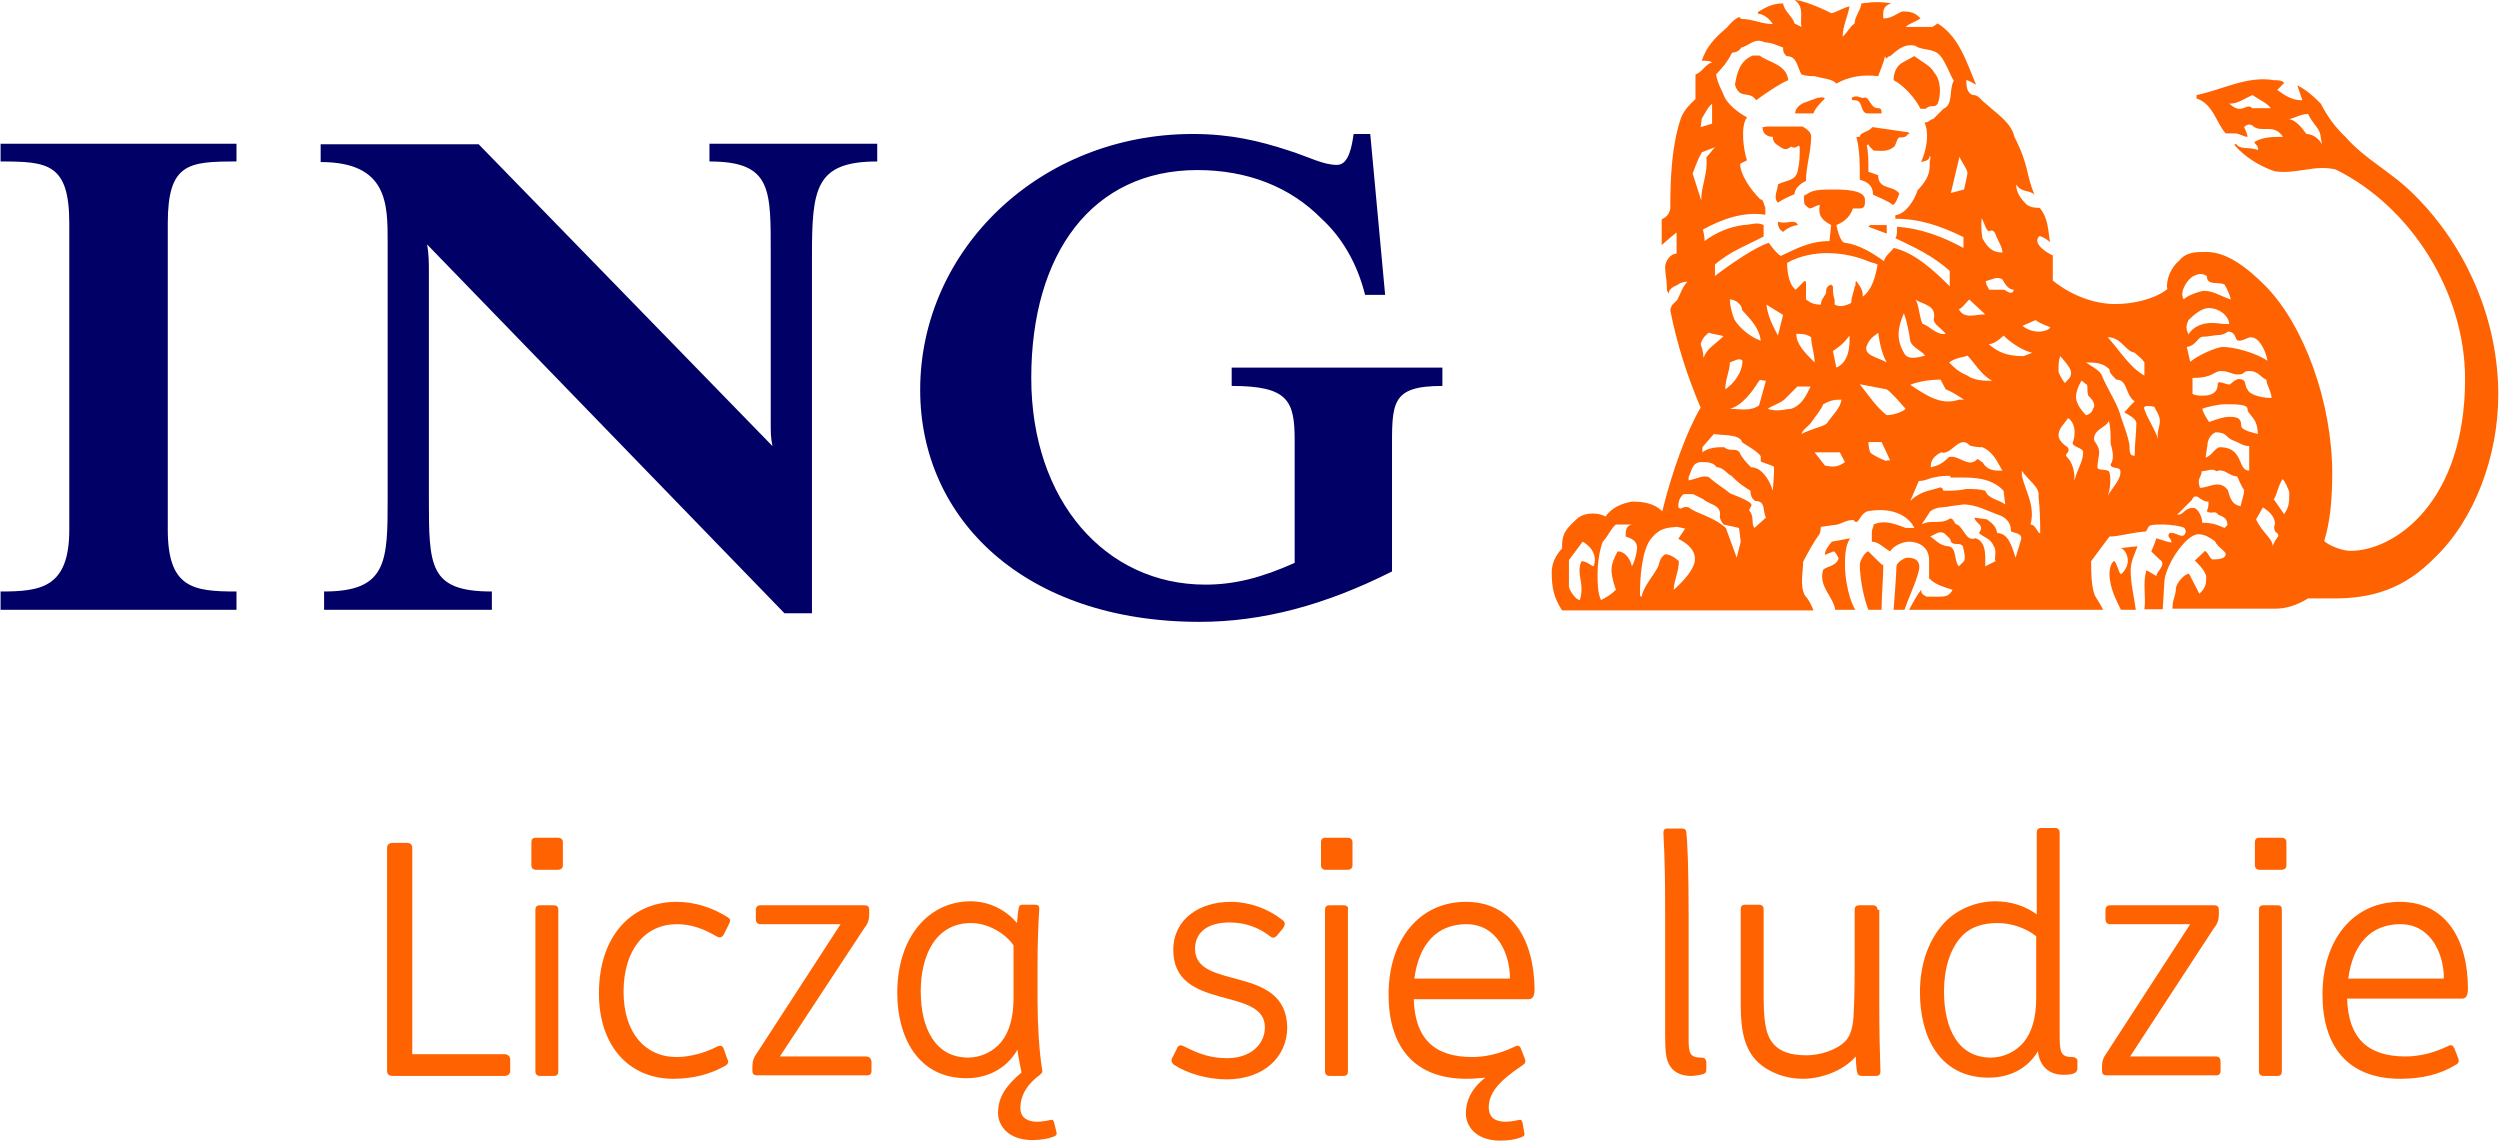 <?xml version="1.0" encoding="utf-8"?>
<!-- Generator: Adobe Illustrator 19.2.1, SVG Export Plug-In . SVG Version: 6.00 Build 0)  -->
<svg version="1.1" id="Warstwa_1" xmlns="http://www.w3.org/2000/svg" xmlns:xlink="http://www.w3.org/1999/xlink" x="0px" y="0px"
	 viewBox="0 0 436.6 199.5" style="enable-background:new 0 0 436.6 199.5;" xml:space="preserve">
<style type="text/css">
	.st0{fill:#000066;}
	.st1{fill:#FF6200;}
</style>
<g>
	<path class="st0" d="M243.1,79v20.8c-11.7,5.9-22.7,8.8-33.6,8.8c-30.5,0-48.8-17.9-48.8-40.5c0-24.5,20.9-44.7,47.6-44.7
		c6.6,0,11.6,1.2,16.8,2.9c3.7,1.2,6,2.5,8.4,2.5c2.1,0,2.6-3.4,2.9-5.4h2.9l2.6,28.1h-3.5c-1.4-5.6-4.1-10.1-7.6-13.3
		c-5.5-5.6-13-8.5-21.7-8.5c-18.3,0-29,14.5-29,36.3c0,21.5,13,36.1,30.4,36.1c5.1,0,9.8-1.2,15.6-3.8V76.9c0-6.9-1.1-9.5-11-9.5
		v-3.2h36.8v3.2C242.8,67.4,243.1,70.4,243.1,79 M141.8,44.7v62.4H137L74.6,42.7c0.3,1.8,0.3,3.2,0.3,5v39.2c0,12,0,16.4,11,16.4
		v3.2H56.6v-3.2c11.1,0,11.1-5.3,11.1-16.4V42.2c0-6.6,0-13.9-11.7-13.9v-3.1h27.6l51.3,52.7c-0.3-1.5-0.3-2.3-0.3-4.4V44.7
		c0-11.6,0.3-16.5-10.7-16.5v-3.1h29.3v3.1C142.4,28.2,141.8,32.9,141.8,44.7 M0.1,106.5v-3.2c7,0,12-0.6,12-10.8V39
		c0-10.5-3.8-10.8-12-10.8v-3.1h41.2v3.1c-8.4,0-12,0.3-12,10.8v53.5c0,10.2,4.4,10.8,12,10.8v3.2H0.1z"/>
	<g>
		<path class="st1" d="M369.3,98c-0.6,0-0.9,1.5-0.9,2.1c0,2.6,1.2,4.7,2,6.4h2.6c-0.3-2.3-0.9-4.4-0.9-7c0-1.5,0.9-3.2,1.2-4.1
			l-2.9,0.3c1.2,0.6,1.2,2.1,1.2,2.3c0,0.9-0.6,1.8-1.2,2.3C369.9,99.8,369.9,98.9,369.3,98z"/>
		<path class="st1" d="M318.4,99.5c-0.9,2.9,1.8,4.7,2.1,7h3.5c-1.5-2.6-1.8-6.7-1.8-7.6c0-1.5,0-3.5,0.9-4.9l-3.2,0.6
			c-0.9,1.1-1.2,1.7-1.2,2.3l1.5-0.6c0.3,0,0.6,0.6,0.9,1.2C320.7,98.9,319,98.9,318.4,99.5z"/>
		<path class="st1" d="M425.2,97.4c7-6.7,11.1-17.8,11.1-28.5c0-12.7-5.3-25.6-14.7-34.9c-4.1-4.1-8.5-6.1-12-10.1
			c-1.8-1.7-3.1-3.5-4.3-5.8c-1.5-1.5-2.4-2.3-4.1-3.2c0.3,0.9,0.6,1.8,0.9,2.6h-0.3c-1.5,0-2.9-0.9-4.1-1.8l1.2-1.2
			c-0.3-0.5-1.2-0.5-1.8-0.5c-4.7-0.8-9,1.7-13.5,2.6v0.6c2.9,0.9,3.5,4.4,5.1,6.1h1.7c0.6,0,1.5,0.6,2.1,0.6c0-0.6-0.6-1.7-0.6-1.7
			c0.6-0.6,1.2-0.6,1.8,0c1.5,0.9,3.5-0.6,5,1.7c-1.8,0-3.5,0-5,0.9c0,0.3,0.9,0.8,0.6,1.4c-1.5-0.6-3.2,0-3.8-1.1l-0.3,0.2
			c1.8,2.1,4.4,3.7,7,4.6c3.8,0.6,7-1.2,10.7-0.3c13.2,6.5,22.6,21.5,22.6,36.6c0,21.5-12.3,30-20,30c-1.5,0-3.7-0.9-4.6-1.7
			c0.9-3,1.4-6.5,1.4-11.8c0-12.4-4.9-25.9-11.7-32.8c-3.2-3.2-6.7-5.9-10.3-5.9c-1.8,0-3.5,0-4.7,1.5c-1.5,1.2-2.4,3.5-2.1,5
			c-2.3,1.8-6.1,2.6-9.1,2.6c-3.2,0-7.3-1.2-10.9-4.1v-4.4c-0.8-0.3-3.8-2.1-2.3-3.4c0.9,0.3,1.5,0.8,1.8,1.1
			c-0.3-1.9-0.3-4.3-1.8-6c-0.6,0-1.5,0-2.3-0.6c-0.9-0.9-1.8-2-1.8-3.5c0.9,1.5,2.3,0.9,3.2,1.8c-1.5-3.5-0.9-5-3.5-10.1
			c-0.6-2.6-3.2-4.1-5-5.8c-0.9-0.6-1.2-1.5-2.2-1.5c-1.2-0.3-1.2-1.8-1.2-2.6c0.3,0,1.2,0.5,1.7,0.8c-1.7-4-2.9-8.3-6.7-10.7
			l-0.9,0.6h-4.7c0.6-0.6,1.8-0.9,2.6-1.5c-0.9-0.9-1.5-1.2-3.2-1.2c-0.8,0.3-1.9,1.2-3,1.2h-0.3c0-0.9-0.3-2.1,1.4-2.6
			c-1.7-0.3-3.2-0.3-5.2,0c-0.3,1.5-1.2,2.3-1.2,3.5c-0.9,0.6-1.2,1.5-2.1,2.3c0-1.8,0.9-3.5,1.2-5.3c-1.2,0.3-2.6,1.2-3.2,1.2
			c-2.3-1.2-5.3-2.3-6.4-2.3c1.8,1.2,0.9,3.2,1.2,4.7l-1.2-0.6c-0.3-1.2-1.8-2.1-2-3.5c-1.8,0-2.9,0.6-4.4,1.5v0.3
			c0.9,0,2.1,0.9,2.6,1.8c-2,0-3.5-0.9-5.6-0.9c0,0,0-0.3-0.3-0.3c-0.8,0.3-1.6,1.2-2.1,1.8c-2.1,1.8-3.5,3.2-4.4,5.8
			c0.6,0,1.5,0,1.8,0.3c-1.2,0.3-1.8,1.8-2.9,2.1v4.3c-0.9,0.9-2,1.8-2.6,3.5c-1.5,4.6-1.8,9.8-1.8,15.7c-0.3,1.2-0.9,1.5-1.5,1.8
			v4.5c0,0,1.8-1.6,2.6-2.2v3.7c-1.2,0-2,1.5-2,2.3c0,1.2,0.3,2.3,0.3,3.5c0,0.6,0,0.6,0.3,1.2c0-0.6,0.6-1.2,1.5-1.5
			c0,0,0.6-0.6,1.8-0.6c-0.9,0.9-1.2,2.1-1.8,3.2l-0.9,0.9c0,0-0.3,0.6-0.3,0.9c1.2,6,2.9,11.3,5.3,17c-2.3,3.8-5,11.1-6.7,18.1
			c-1.5-1.5-3.5-1.7-5.3-1.7c-1.6,0.3-3.4,0.9-4.6,2.6c-1.8-0.9-4.1-0.6-5.2,0.6c-2.4,2.1-2.4,3.2-2.4,5c-0.6,0.6-1.8,2.1-1.8,4.1
			c0,2.6,0.3,4.4,1.8,6.7h43.9c-0.3-0.9-0.9-2-1.5-2.6c-0.9-1.8-0.3-4.1-0.3-5.9c0.9-1.7,1.8-3.4,2.9-4.9c0.3-0.9,0-0.9,0.3-1.2
			l2.1-0.3c1.2,0,2-0.9,3.5-0.9c0.9,1.2,0.9-0.9,2.4-1.5c3.2-0.6,6.2,0,7.9,2.3c0,0.3,0.3,0.3,0.3,0.6h-1.5
			c-1.6-0.6-3.6-1.5-5.6-0.6c0,0.6-0.3,0.6-0.3,1.5v1.5c1.2,0,2.1,1.1,3.2,1.7c0.5-0.9,2.1-1.7,3.3-1.7c1.5,0,3.5,0.8,3.5,3.2v3.2
			c1.2,1.2,2.6,1.5,4.1,2c-0.6,1.2-1.5,1.2-2.3,1.2h-2.3c-0.3-0.3-0.9-0.3-0.9-1.2c-0.9,1.2-1.5,2.4-2.1,3.5h33.9
			c-0.6-1.2-1.2-2-1.5-2.6c-0.6-1.8-0.6-4.1-0.6-5.9l3.2-4.3c1.7,0,3.2-0.6,6.4-0.9c0.6-0.9,0-1.2,2.6-1.2c2,0,3.5,0.3,4.1,0.6
			c0.3,0.6,0.3,0.6,0,1.2c-0.6,0.6-1.7-0.6-2.6-0.3c-0.6,0.6,0.3,0.9,0.3,1.5c0.6,0.5-2.6-0.6-2.6-0.6s-0.6,1.7-0.9,2.3
			c0,0,1.2,1.2,1.8,1.7c0.6,0.9-0.9,1.8-0.9,2.6c-0.6-0.3-1.8-1.2-1.8-0.9c-0.6,2.4,0,4.4-0.3,6.7h3.2l0.3-5
			c0.3-2.9,3.8-8.1,5.9-8.1c1.2,0,2,0.6,2.9,1.2c0.5,1.1,1.9,1.7,1.9,2.3c0,0.6-0.8,0.9-2.2,0.9c-0.6,0-0.6-0.9-1.4-1.5l-1.8,1.7
			c0,0,2,1.8,2,2.9c0,1.5-0.3,2-1.2,2.9l-1.8-3.5c-0.9,0-2.3,1.8-2.3,2.6c0,1.2-0.6,1.8-0.6,3.5h17.9c2,0,3.8-0.6,5.8-1.8h3.5
			C414.4,104.7,420,102.7,425.2,97.4z M393.4,19c-0.6-0.9-1.5,0-2.1,0c-0.6,0-0.9,0-2-0.9c1.7,0,2.6-0.9,4.1-1.5
			c1.2,0.9,2.3,1.2,3.2,2.3H393.4z M402.8,23.4c-0.9-1.2-2-2.6-3.2-2.6c0.9,0,2.1-0.9,3.5-0.9c0.6,1.5,1.8,2.3,2.1,3.5l0.3,1.8
			C404.8,23.9,403.6,23.4,402.8,23.4z M354.9,61.6l-1.5,0.6c-3.2,0-4.7-0.9-6.1-2.1c1.2,0,2.6-1.5,2.6-1.5
			C351.4,60.1,353.5,61.3,354.9,61.6z M339.8,58.3c-1.5,0.3-2.6-1.2-4.1-1.8c-0.6-1.6-0.6-3.4-1.2-4.2c1.2,0.9,3.8,0.9,3.2,3.5
			C337.7,56.6,338.9,57.2,339.8,58.3z M339.8,68c0.9,0.3,2.3,1.2,3.2,1.8h-0.9c-3.2,1.1-5.9-0.9-8.5-2.6c1.5-0.6,3.5-0.9,5.3-0.9
			L339.8,68z M340.4,63.3c1.2-0.9,2.6-0.9,3.2-1.2c1.2,1.2,2.2,3.2,4.3,4.4c-1.2,0-3.1,0-4.3-0.9C341.8,64.8,341.3,64.2,340.4,63.3z
			 M337.2,81.3c0-0.9,0.6-1.7,1.8-2.3c1.8,0.6,3.2-3.2,5-1.2c0.9,0.3,1.7,0.3,2.2,0.3c2,0.9,2.6,2.6,3.5,4.1c-1.5,0-2.6,0-3.5-1.5
			c-0.3,0-0.8-0.9-1.1-0.3c-1.5,1.2-2.9-0.9-4.7-0.6c-0.9,0.9-1.7,1.5-3.2,1.8L337.2,81.3L337.2,81.3z M351.7,50.6
			c-0.3,1.2-1.5,0-1.7,0h-2.6c-0.3-0.6-0.6-0.9-0.6-1.5c1.2-0.3,2-0.9,2.9-0.3C350.2,49.7,350.8,50.6,351.7,50.6z M346.1,38.1
			c0.6,1.2,0.6,1.8,1.2,2.3c1.2-0.6,1.2,0.9,1.5,1.2c0.3,0.8,0.9,1.6,0.9,2.5c-1.8,0-2.6-0.9-3.5-2.5
			C346.1,40.8,345.9,39.6,346.1,38.1z M343.9,52.3l2.8,2.6c-1.7,0-3.7,0.9-4.6-0.9C342.7,53.8,343.3,52.9,343.9,52.3z M343.6,30.2
			c0,0.3-0.6,2.9-0.6,2.9l-2.3,0.6l1.5-6.3C342.7,28.5,343.6,29.6,343.6,30.2z M302.5,9.2c0.5,0,1.3-0.3,1.6-0.9
			c1.4-0.3,2.3-1.8,4.1-0.9c1.2,0,2.3,0.6,3.2,0.9c0,0.6,0,0.9,0.6,1.5c1.8,0,1.8,1.7,2.6,3.2c0.9,0.3,1.7,0.3,2.3,0.3
			c1.8,0.5,3.2,0.5,3.8,1.3c2.3-1.3,4.7-1.6,7.3-1.3c0.3-0.9,0.9-2.1,1.2-3.5c0.3,0.9,0.3,0,0.9,0c1.1-0.9,2.4-2.3,4.4-1.8
			c1.2,0.9,3.2,0.3,4.4,1.8c0.9,1.1,1.5,2.9,2.3,4.3c-0.9,1.7,0,4.1-1.8,4.9l-1.8,1.8c-0.6,0-0.6,0.6-1.5,0.6c0.9,2,0.3,4.9-0.6,6.9
			c0.6-0.2,1.5-0.2,1.5-1.1c0.3,0.3,0,0.8,0,1.1v0.8c0,1.5-0.9,2.9-2.1,4.1c-0.6,1.8-2,4.1-3.9,4.4v0.6c4.2,0,7.8,1.2,11.9,3.2v1.9
			c-3.5-1.9-7.3-3.4-11.6-3.7c0,0.9,0,1.7-0.3,2c3.4,1.6,6.6,3.1,9.5,5.7V50c-2.9-2.9-6.2-5.9-9.8-6.7c-0.3,0.6-1.4,1.2-1.7,2.3
			c-2.1-1.5-4.4-2.9-6.8-3.2c-0.9,0-1.5-3.1-1.5-3.1c1.5-0.6,2.4-1.5,2.9-2.9h1.2c0.9,0,0.9-0.6,0.9-1.5c0-1.8-3.8-1.8-5.6-1.8
			c-2.1,0-3.5,0-4.7,0.9c-0.6,0-0.3,0.9-0.3,1.5c0,0.3,0.9,0.9,0.9,0.9c0.6,0,1.2-0.6,1.8-0.6c-0.3,1.8,0.3,2.6,2,3.5l-0.3,2.8
			c-3.5,0-5.9,1.4-8.5,2.6c-0.9-0.6-1.5-1.5-2.1-2.3c-3.5,1.2-9.4,5.8-9.4,5.8v-2c2.6-2.3,5.9-3.5,8.5-4.9v-2c-1.2-0.6-2.3,0-3.5,0
			c-2.5,0.3-5,1.4-6.8,2.8c0-0.8-0.3-2-0.3-2c3.2-1.8,7.1-3.2,10.9-2.6v-1.2c-0.3-0.6-0.3-1.5-0.9-1.5c-1.8-1.8-3.5-4.4-3.5-6.2
			l1.2-0.6c-0.6-1.7-1.2-6,0-7.5c-1.7-0.9-3.3-2.3-3.9-3.5c-0.6-1.5-1.2-2.3-1.5-4C301.1,11.5,301.6,10.9,302.5,9.2z M329.5,63.3
			c-1.5-0.9-4.1-1.2-3.5-2.9c0.6-1.5,1.5-1.8,2-2.3C328.3,60.1,328.6,61.6,329.5,63.3z M311.4,55l-0.9,3.6c-0.9-1.7-1.8-3.4-2-5.4
			L311.4,55z M307.5,59.5c-1.8-0.6-3.8-2.3-4.6-3.7c-0.5-1.2-0.8-2.6-0.8-3.5c1.1,0,1.9,0.9,2.1,1.5v0.3
			C305.8,55.9,307.2,57.2,307.5,59.5z M304.3,63c0,1.2-0.5,2.6-1.9,4.1c-0.3,0.3-1.1,0.9-1.1,0.9c0-1.8,0.8-3.2,0.8-4.7
			C303,63,303.8,62.4,304.3,63z M307.2,66.5c0.3-0.3,0.6,0,1.2,0l-1.2,4.3c-1.5,1.1-3.5,0.6-5.1,0.6
			C304.3,70.8,306.1,68.3,307.2,66.5z M297.2,20.7c0.6-0.9,0.9-1.8,1.8-2.6v3.5l-2,0.6L297.2,20.7z M297.2,26.6l2.3-0.9l-1.5,1.8
			c0.3,2.8-0.9,4.9-0.9,7.5l-1.5-4.7C296.1,29.1,296.4,28,297.2,26.6z M297,60.1c0.3-1.2,1.2-1.8,1.4-2c0.9,0.3,1.5,0.3,2.6,0.6
			c-1.5,1.5-2.9,2.1-3.5,3.8C297.5,61.6,297.2,60.7,297,60.1z M278.3,98.9c-0.3,0-1.2-0.9-2.1-0.9c-0.8,1.8,0,2.9,0,5
			c0,0.9-0.3,1.8-0.3,1.8c-0.5,0-1.6-1.2-1.9-2.3v-4.7l2.4-3.2C278.3,95.7,278.9,97.4,278.3,98.9z M285,98.9
			c-0.3-1.2-1.1-2.6-2.5-2.6c-1.2,2.3-1.5,3.2-0.3,6.7c-0.9,0.9-1.5,1.2-2.6,1.8c-0.6-1.2-0.6-3.2-0.6-4.4c0-2.1,0.3-4.1,0.9-5.8
			c0.9-0.9,1.5-2.4,2.3-3h3.1c-1.4,0-1.4,1.2-1.4,2.1c0.8,0.3,2,0.6,2,2C285.8,96.8,285.5,98,285,98.9z M292.3,103
			c0-1.5,0.9-3.2,0.9-5c0,0-1.2-1.2-2.4-1.2c-0.9,0.6-0.9,1.2-1.2,2.1c-0.9,1.8-2.6,3.5-2.9,5.3c-0.3,0-0.3-0.3-0.3-0.3
			c0-2.9,0.3-7.9,2-9.9c1.5-1.8,2.6-1.8,4.4-2l1.5,0.3l-1.2,1.8c1.2,0.6,2.9,1.7,2.9,3.5C296.1,99.8,292.3,103,292.3,103z
			 M303.3,97.4l-1.9-5.2c-2.4-2.1-5-2.4-6.5-3.6c-1.2-0.3-1.2,0.6-1.8,0c0-0.6,0-1.5,0.9-2.3h1.7l1.8,0.9c0.9,0.9,2.9,0.9,2.9,2.6
			c0,0.3-0.3,0.6,0.6,1.8l2.7,0.6l0.3,2.4L303.3,97.4z M306.4,92.2c-0.6-0.6,0-2.1-0.9-3c0-0.6,0.6-0.9,0.3-1.2
			c-0.3-0.6-3.6-1.8-3.6-1.8c-1.1-0.9-2.6-1.8-3.8-2.9c-1.2-0.3-2,0.3-3.5,0.6v-0.6c0.6-1.2,0.6-2.6,2.3-2.6c0.9,0,2,0,2.6,0.9
			c1.2,0,1.8,1.2,2.6,1.5c1.3,1.4,2.5,2.1,3.3,2.6c0,0.9,0.3,1.5,0.9,1.8c1.8,0,1.2,1.7,1.8,2.9L306.4,92.2z M309.6,85.7
			c-0.6-2-2-4.1-3.8-4.1c-0.9-0.9-1.7-1.8-2-2.6c-0.8-0.9-1.6,0-2.7-0.9c-1.2,0-2.6,0-3.8,0.9v-0.9l2-2.3c2.1,0.3,4.5,0,5,1.5
			c1.5,0.9,2.9,1.8,3.2,2.4v0.9c0.6,0.3,1.8,0.6,2.3,0.9C309.9,82.2,309.6,85.7,309.6,85.7z M312.8,71.4c-0.9,0-2.4,0.6-4.1,0
			c0.9-0.6,1.8-0.8,2.9-1.6l2.3-2.3h2.3C315.4,69.2,314.6,70.8,312.8,71.4z M313.7,58.3c0.9,0,1.8,0,2.6,0.6c0,1.5,0.6,2.7,0.6,4.4
			C315.2,61.6,313.7,60.1,313.7,58.3z M314.6,75.8c0.3-0.9,1.1-1.2,1.7-2c0.6-0.9,1.8-2.3,2.1-3.2c1.5-0.8,2.1-0.8,3.2-0.8
			c-0.3,1.6-1.2,2.2-2.6,4.2C318.1,74.6,316.3,74.9,314.6,75.8z M318.7,81.3l-1.8-2.3h4.4l0.9,1.7C321,81.6,320.1,81.6,318.7,81.3z
			 M320.7,64.2l-0.6-2.9c0.9-0.6,1.8-1.2,2.9-2.7C323.1,60.7,322.8,63.3,320.7,64.2z M324.2,49.1c-0.3,0,0,0.9-0.3,0.9
			c0,0.6-0.6,1.8-0.6,2.9c-0.6,0.3-1.8,0.9-2.9,0.3v-0.9c-0.3-0.6-0.3-1.8-0.3-2.3l-0.3-0.3c-0.9,0.3-0.9,0.9-0.9,1.5
			c-0.3,0.6-0.9,1.2-0.9,2c-1.2,0-1.8-0.3-2.6-0.9v-2.6c0-0.6,0-0.6-0.3-0.6l-1.5,1.5c-1.2-0.9-1.5-3.2-1.5-4.7
			c4.7-2.6,10.5-1.8,14.1-0.3c0.6,0.3,1.2,0.3,1.7,0.6c-0.3,1.8-0.9,4.4-2.6,5.6C325.4,50.6,324.8,50,324.2,49.1z M329.5,80.5
			c-0.3,0-2.3-0.9-2.9-1.5c-0.3-0.9-0.3-1.8-0.3-1.8h2.3l1.5,3.2H329.5z M329.5,72.5c-1.8-1.4-2.9-3.1-4.7-5.4l4.7,0.9
			c0.9,0.6,2.5,2.5,3.3,3.4C332.2,72,330.6,72.5,329.5,72.5z M332.5,61.6c-1.6-2.7-0.8-5,0-6.9c0.6,1.7,0.9,3.4,1.1,4.8
			c0.3,1.2,2.1,1.8,2.6,2.6C335.1,62.4,333.1,63,332.5,61.6z M333.6,87.5l1.5-3.5c1.2,0,2.1-0.6,2.6-0.6c1.2-0.3,2.1-0.3,2.9-0.3
			v0.3c3.2,0,6.9-0.3,9.3,2.3l0.3,2.4c-1.2-0.9-2.9-0.9-3.5-2.4c-1.1-0.3-1.9-0.3-3.4-0.3c-1.2,0.3-2.6,0.3-3.8,0.3
			c-0.3,0,0-0.3-0.6-0.6C337.2,85.7,335.4,85.7,333.6,87.5z M343,98l-0.9,0.9c-0.9-0.9-0.3-3.2-1.8-3.5c-1.5,0-2.6-1.4-3.2-1.7
			l1.2-0.6c0,0,0.6-0.3,1.2,0c0.6,0.6,1.2,0.9,1.2,1.5c0.6,0.8,1.5,0,2.1,0.8C343,96.3,343.3,97.4,343,98z M352,97.4
			c-0.6-1.8-1.2-4.3-3.2-4.3c-0.3-1.2-0.6-1.5-1.8-2.4l-2.2-0.3c0.3,1.2,1.9,1.2,0.8,2.7c1.1,0.9,2,0.9,2.6,2.3
			c0.6,0.9,0,2.1,0.3,2.6l-1.8,0.9c0-1.5,0.3-4.3-1.7-4.9c-1.7,0.6-2-1.8-3.2-2.4c-0.6,0-0.6-1.5-1.5-0.9c-1.5,0.9-3.2,0-4.7,0.9
			l1.5-2.3c1.2-0.9,2.3-0.6,3.5-0.9l2.3-0.3c2.3,0,4.3,1.2,6.6,2c1.2,0.6,1.7,1.5,1.7,2.7c0.6,0.3,1.8,0.3,1.8,1.2
			C352.9,94.6,352.3,96.3,352,97.4z M356.1,93.1c-0.6-0.9-0.9-1.5-1.5-1.5c0.9-3.2-0.9-5.9-1.5-8.5v-0.9c0.9,1.5,3.2,2.9,2.9,4.4
			c0.3,2.6,0.3,5,0.3,6.5H356.1z M353.2,56.9l2.3-1c0.9,0.7,2.1,1,2.6,1.3C357.3,58.1,354.9,58.3,353.2,56.9z M372.8,61.6
			c0.6,0.6,1.2,0.9,1.7,1.7v2.3c-2.6-1.5-4.1-4.1-6.4-6.7C370.5,58.9,371.1,61.3,372.8,61.6z M359.8,62.2c0.8,0.9,1.9,2.1,1.9,2.9
			c0,0.9-0.6,1.2-1.1,1.8c0,0-1.1-1.5-1.1-2.1C359.5,63.6,359.5,63,359.8,62.2z M362.3,84c0-1.8-0.3-3.2-1.5-4.4
			c0-0.6,0.8-0.6,0.3-1.5c0,0-1.6-0.9-1.6-2.1c0-1.2,1.1-2.1,1.6-2.9c0-0.3,1.2,0.6,1.2,2.3c0,0.3,0,1.2-0.3,1.8
			c-0.3,0.9,1.8,0.9,1.8,1.8C363.8,80.7,362.6,82.2,362.3,84z M365.5,71.4c0,0.6-0.9,1.1-1.2,1.1c0,0-1.5-1.4-1.7-2.8
			c-0.3-1.2,0.9-3.2,0.9-3.2c0.3,0,0.6,0.6,0.9,0.6c0.3,0.3,0,1.2,0.3,2C365.5,69.8,366.1,70.8,365.5,71.4z M368.1,86.6
			c0.6-1.5,0.6-4.4,0-4.4c-0.6-0.3-1.8,0-1.8-0.6c0-0.9,0.3-2,0.3-2.6c0-1.2-0.9-1.8-0.9-2.3c0-1.8,2.1-2,2.6-3.2
			c0.3,1.2,0.3,2.3,0.3,3.8c0,0.6,0.9,2.4,0,3.8c0,0.9,1.7,0.3,1.7,1.2C370.5,83.7,368.7,85.4,368.1,86.6z M372.8,79.6
			c-0.9,0-0.9-0.6-0.9-1.8c-0.3-1.8-0.9-3.2-1.5-5c-0.6-2.3-2-4.2-3.2-6.9c-0.3-1.2-1.8-1.8-2.9-2.6c1.5,0,2.9,0,4.1,1.2
			c0,0.6,0.3,0.9,1.2,1.8c2,0,1.5,2.6,3.2,3.8c-0.9,0.8-1.2,1.3-1.8,1.9c0.9,0.6,1.8,0.9,2.1,1.8C373.1,75.5,372.8,77.5,372.8,79.6z
			 M376.9,76.7c-0.6-1.8-1.8-3.5-2.4-5.2c0-0.3-0.3-0.3,0.3-0.6c0.3,0,1.5,0,1.5,0.3c0.3,0.6,0.9,1.4,0.9,2.3
			C377.2,74.6,376.6,75.5,376.9,76.7z M392.5,68c-0.6-0.6,0-1.8-1.5-1.8c-0.6,0-1.5,0.9-1.5,0.9c-0.5,0.3-2.2-0.9-2.2,0
			c0,1.5-1.1,2-2.6,2c-0.6,0-1.2,0-1.8-0.3V66c3.8,0,3.5-1.2,5.1-1.2c1.1,0,1.9,0.6,2.8,0.6c1.5,0,0.6-0.6,2.1-0.6
			c1.5,0,2,1.2,2.9,1.5c0,0.9,0.9,2.1,0.9,3.2C394.8,69.5,392.8,68.9,392.5,68z M394.3,75.8c-0.9-0.3-2.9-0.6-2.9-1.5
			c0-1.2-0.6-1.5-2-1.5c-1.1,0-1.9,0.3-3.6,0.9c0,0-0.9-1.2-1.2-2.3c0.6-0.3,2.9-0.8,3.9-0.8c2,0,4,0,4,0.8
			C392.5,72.5,394.3,72.8,394.3,75.8z M391,59.5c0.9,0,1.5-0.6,2.1-0.6c1.5,0,2.6,2.4,2.9,4.1c-2.3-1.5-5.9-2.4-7.8-2.4
			c-1.1,0-4.5,1.5-5.7,2.6l-0.6-2.6c1.8-0.3,1.8-1.8,2.9-1.8c0.9,0,2-0.3,2.8-0.3c0.8,0,1.4-0.6,1.6-0.6
			C390.7,58.1,390.2,59.5,391,59.5z M382.2,55.9c0.9-0.9,2.3-2.1,3.5-2.1c2,0,3.6,1.5,3.6,2.8c-1.6,0-1.9-0.2-3-0.2
			c-1.5,0-3.2,0.5-4.1,2C381.6,57.2,381.9,56.6,382.2,55.9z M383.1,48.2c1.2-0.6,1.8-0.3,2.3,0c0,1.8,2,0.9,3.1,1.5
			c0.5,0.9,0.8,1.5,1.1,2.6c-1.9-0.6-3-1.5-4.7-1.5c-0.6,0-3.2,0.9-3.5,1.5C380.5,51.2,381.9,48.8,383.1,48.2z M388.5,92.2
			c-1.4-0.6-2.2-0.9-3.9-0.9c0-1.2-0.9-2.6-1.5-2.6c-1.8,0-1.5,1.2-2.9,1.2l2.6-2.6c0.3-0.6,0.3-0.6,0.9-0.6c0.9,0.6,1.2,0.9,2,0.9
			c0,0.6,0,0.9-0.3,1.7c0.9,0.6,1.4-0.3,2,0.6c0.8,0.3,1.6,0.6,1.6,1.8C389,91.7,388.5,92.2,388.5,92.2z M391.3,88.4
			c-2-0.3-2-2.6-2.3-2.9c-1.4-1.8-3.3-0.3-4.8-0.3c-0.6-1.8,0.3-1.8,0.3-2.9c0.9,0,1.8-0.6,2.6,0c1.4-0.6,2.2,0.9,3.6,0.9
			c0.3,0.6,0.9,2.1,1.2,2.3C391.9,86.6,391.6,86.9,391.3,88.4z M392.8,82.2c-2.1,0-0.9-4.1-5.1-4.1c-0.8,0-1.4,1.5-2.5,1.8
			c0-0.3,0.3-2.1,0.3-2.1c0-0.6,0.3-1.8,1.4-2.3c2.2,0,1.6,0.9,3.3,1.5c0.9,0.3,1.5,0.9,2.6,0.9V82.2z M396.9,95.4
			c0-1.4-1.8-2.3-2.9-4.7l1.2-2.1c0.9,0.6,2.1,1.5,2.1,2.9c0,0-0.3,0.6,0,1.2c0,0.3,0.6,0.3,0.6,0.9
			C397.2,94.6,397.2,94.6,396.9,95.4z M398.9,89.8l-1.8-2.6c0.6-0.9,0.6-2,1.5-3.5c0.3,0,1.2,2,1.2,2.3
			C399.8,87.8,399.8,88.4,398.9,89.8z"/>
		<path class="st1" d="M326.3,96.3c-0.6,0-1.5,1.7-1.5,2.3c0,2.3,0.6,5.6,1.5,7.9h2.3c0-2.6,0.3-5.6,0.3-7.9
			C328.6,98.6,329.2,99.2,326.3,96.3z"/>
		<path class="st1" d="M333.1,97.4c-0.6,0-1.9,0.9-1.9,1.5c0,1.2-0.5,7.6-0.5,7.6h1.9c0.9-2.6,2.6-6.1,2.6-7.6
			C335.1,97.7,334.2,97.4,333.1,97.4z"/>
		<path class="st1" d="M335.4,19h0.9c0.9-0.9,1.5,0,2.1-0.9c0.6-1.5,0.6-4.1-0.6-5.4c-0.6-1.2-2-1.8-3.5-2.9l-2,1.1
			c-1.1,0.6-1.6,1.8-1.6,3.1C332.5,14.9,334.5,17.2,335.4,19z"/>
		<path class="st1" d="M318.7,17.2c-0.6-0.6-2.3,0.3-3.2,0.6c-1.2,0.3-2,1.2-2,2h3.2C316.9,19,318.1,17.8,318.7,17.2z"/>
		<path class="st1" d="M310.5,38.7c0,0.6,0,1.2,0.9,1.8c0.9-0.9,2.3-1.2,2.6-1.2C313.4,38.1,311.9,39.3,310.5,38.7z"/>
		<path class="st1" d="M323.9,17.5c1.5,0,0.9,2,2.1,2.3h2.6c0-0.9-0.3-0.9-0.6-0.9c-1.5,0-1.5-2.3-2.6-1.8c-0.6,0-1.2-0.6-2,0
			C323.4,17.5,323.4,17.5,323.9,17.5z"/>
		<polygon class="st1" points="326.3,39.6 329.5,40.8 329.5,39.3 326.6,39.3 		"/>
		<path class="st1" d="M307.8,22.2c0,1.2,0.9,1.7,1.8,1.7c0,1.2,0.9,1.4,1.2,1.7c0.9,0.6,1.2,0.6,2,0c0.9,0.6,1.2-0.5,1.5,0
			c0,1.8,0,2.6-0.3,4c-0.3,2.1-2,1.8-3.5,2.6c0,0.9-0.9,2.3,0,3.2c0.9-0.6,1.5-0.9,2.9-1.5c0-0.9,0.9-1.8,2-2.3
			c0-2.6,0.9-5.1,0.9-7.8c0-0.6-0.6-1.2-1.5-1.7h-6.4C308.4,22.2,307.8,22.2,307.8,22.2z"/>
		<path class="st1" d="M306.7,17.5c1.2-0.9,4.1-2.9,5.6-3.5c-0.3-2.8-3.5-3.1-5-4.3h-1.2c-2.3,0.9-2.8,3.2-3.1,5.1
			C303.8,17.5,305.5,15.7,306.7,17.5z"/>
		<path class="st1" d="M324.8,23.9h-0.6c0.6,2.3,0.6,4.8,0.6,7.5c1.2,0.3,2.3,0.9,2.3,2.6c1.2,0.6,2.3,0.9,3.5,1.8
			c0.5-0.3,0.8-1.2,1.1-2c-1.1-1.5-3.7-0.6-3.7-3.2l-1.7-0.6c0-1.7,0-3.4-0.3-4.6l0.3-0.2c0,0.2,0.3,0.5,0.9,1.1
			c1.2,0,2.3,0.3,3.5-0.6c0.5-0.3,0.5-1.7,1.1-1.7c0.5,0,1.1,0,1.4-0.6c0,0,0.6,0,0-0.3l-6.2-0.9C326.3,23.1,324.8,23.1,324.8,23.9z
			"/>
		<path class="st1" d="M184.1,196.1c-0.1-0.5-0.3-0.6-0.7-0.5c-0.8,0.2-1.7,0.3-2.3,0.3c-1.5,0-2.9-0.6-2.9-2.4
			c0-2.4,1.4-4.3,3.3-5.7c0.5-0.4,0.6-0.6,0.5-1c-0.5-3-0.8-7.8-0.8-11.9v-6.9c0-2.8,0.1-6.2,0.3-9.3c0-0.5-0.2-0.7-0.8-0.7h-2
			c-0.5,0-0.7,0.1-0.8,0.6c-0.1,0.6-0.2,1.5-0.3,2.6c-1.9-2.3-4.9-3.8-8.1-3.8c-7.1,0-12.8,6-12.8,16c0,7.7,3.6,14.9,12.1,14.9
			c3.8,0,7.1-1.8,8.9-5c0.1,1.2,0.5,2.9,0.7,4c-2.6,2.2-4.1,4.2-4.1,7.1c0,2,1.6,4.7,6,4.7c1.4,0,2.7-0.2,3.7-0.6
			c0.5-0.2,0.6-0.3,0.5-0.8L184.1,196.1z M177,174.4c0,3.4-0.8,5.9-2.1,7.5c-1.4,1.8-3.7,2.8-5.8,2.8c-5.7,0-8.3-5-8.3-11.6
			c0-6.1,2.5-11.9,8.8-11.9c2.9,0,6,1.8,7.4,3.9V174.4z"/>
		<path class="st1" d="M208.7,165.7c0-2.7,2-4.6,6-4.6c2.7,0,5,0.8,7.1,2.4c0.5,0.4,0.8,0.3,1.2-0.1l1-1.2c0.5-0.7,0.5-1.1,0-1.5
			c-2.5-2-5.8-3.2-9.1-3.2c-5.4,0-10,3-10,8.4c0,10.8,16,6.3,16,13.5c0,3-2.5,5.4-6.6,5.4c-2.6,0-4.7-0.6-7.6-2.1
			c-0.6-0.3-1-0.1-1.2,0.5l-0.7,1.4c-0.3,0.5-0.3,1,0.3,1.4c2.3,1.5,5.8,2.5,9.1,2.5c6.5,0,10.6-3.9,10.6-9.1
			C224.6,168.3,208.7,173.1,208.7,165.7z"/>
		<path class="st1" d="M127.1,160.2c-2.7-1.7-5.7-2.7-9-2.7c-7.3,0-13.5,5.4-13.5,16c0,9.1,5.2,14.9,13,14.9c3.4,0,6.5-0.8,9.1-2.3
			c0.5-0.3,0.6-0.7,0.3-1.2l-0.6-1.7c-0.2-0.6-0.6-0.7-1.2-0.4c-2.2,1.1-4.7,1.8-7.1,1.8c-5.3,0-9.2-4.1-9.2-11.4
			c0-7.4,3.8-11.8,9.3-11.8c2.4,0,4.5,0.7,6.9,2.1c0.5,0.3,1,0.3,1.3-0.3l0.9-1.8C127.6,160.8,127.6,160.5,127.1,160.2z"/>
		<path class="st1" d="M88.1,184.1H72v-36c0-0.6-0.3-0.9-1-0.9h-2.4c-0.6,0-1,0.3-1,0.9V187c0,0.6,0.3,0.9,1,0.9h19.5
			c0.6,0,1-0.3,1-0.9V185C89.1,184.5,88.7,184.1,88.1,184.1z"/>
		<path class="st1" d="M97.4,146.3h-3.8c-0.6,0-0.8,0.3-0.8,0.8v4c0,0.5,0.3,0.8,0.8,0.8h3.8c0.6,0,0.9-0.3,0.9-0.8v-4
			C98.3,146.6,98,146.3,97.4,146.3z"/>
		<path class="st1" d="M151.2,184.5h-15L151,162c0.6-0.7,0.8-1.5,0.8-2.3v-0.8c0-0.6-0.3-0.8-0.8-0.8h-18.2c-0.5,0-0.8,0.3-0.8,0.8
			v1.6c0,0.6,0.3,0.9,0.8,0.9h14l-14.6,22.5c-0.6,0.8-0.8,1.5-0.8,2.3v0.8c0,0.6,0.3,0.8,0.8,0.8h19.2c0.6,0,0.8-0.3,0.8-0.8v-1.6
			C152.1,184.8,151.8,184.5,151.2,184.5z"/>
		<path class="st1" d="M96.7,158.1h-2.4c-0.6,0-0.8,0.3-0.8,0.8v28.2c0,0.5,0.3,0.8,0.8,0.8h2.4c0.6,0,0.8-0.3,0.8-0.8v-28.2
			C97.5,158.3,97.2,158.1,96.7,158.1z"/>
		<path class="st1" d="M234.6,158.1h-2.4c-0.6,0-0.8,0.3-0.8,0.8v28.2c0,0.5,0.3,0.8,0.8,0.8h2.4c0.6,0,0.8-0.3,0.8-0.8v-28.2
			C235.5,158.3,235.2,158.1,234.6,158.1z"/>
		<path class="st1" d="M397.7,158.1h-2.4c-0.6,0-0.8,0.3-0.8,0.8v28.2c0,0.5,0.3,0.8,0.8,0.8h2.4c0.6,0,0.8-0.3,0.8-0.8v-28.2
			C398.5,158.3,398.3,158.1,397.7,158.1z"/>
		<path class="st1" d="M361.9,184.6c-1.9,0-2.2-0.7-2.2-3.6v-35.6c0-0.5-0.3-0.8-0.8-0.8h-2.4c-0.6,0-0.8,0.3-0.8,0.8v14.3
			c-2-1.5-4.6-2.3-7.2-2.3c-3.4,0-6.7,1.4-8.9,3.7c-2.6,2.8-4.3,6.9-4.3,12.2c0,7.7,3.4,14.9,12,14.9c3.7,0,6.8-1.6,8.6-4.6
			c0.3,2.6,1.9,4.1,4.5,4.1c1.9,0,2.4-0.4,2.4-1.2v-1.4C362.6,184.8,362.4,184.6,361.9,184.6z M355.6,174.4c0,3.4-0.8,5.9-2.1,7.5
			c-1.4,1.8-3.7,2.8-5.8,2.8c-5.7,0-8.2-5-8.2-11.6c0-3.8,1-7.5,3.3-9.8c1.4-1.4,3.5-2.1,6-2.1c2.4,0,4.9,0.8,6.8,2.3V174.4z"/>
		<path class="st1" d="M387,184.5h-15l14.7-22.5c0.6-0.7,0.8-1.5,0.8-2.3v-0.8c0-0.6-0.3-0.8-0.8-0.8h-18.2c-0.5,0-0.8,0.3-0.8,0.8
			v1.6c0,0.6,0.3,0.9,0.8,0.9h14l-14.6,22.5c-0.6,0.8-0.8,1.5-0.8,2.3v0.8c0,0.6,0.3,0.8,0.8,0.8H387c0.6,0,0.8-0.3,0.8-0.8v-1.6
			C387.8,184.8,387.5,184.5,387,184.5z"/>
		<path class="st1" d="M398.4,146.3h-3.8c-0.6,0-0.8,0.3-0.8,0.8v4c0,0.5,0.3,0.8,0.8,0.8h3.8c0.6,0,0.9-0.3,0.9-0.8v-4
			C399.3,146.6,399,146.3,398.4,146.3z"/>
		<path class="st1" d="M256,157.5c-8.2,0-13.5,6.7-13.5,16.2c0,8.9,4.3,14.7,13.6,14.7c1.1,0,2.2-0.1,3.3-0.2
			c-2.1,1.6-3.4,3.7-3.4,6.3c0,2,1.6,4.7,6,4.7c1.4,0,2.7-0.2,3.7-0.6c0.5-0.2,0.6-0.3,0.5-0.8l-0.3-1.7c-0.1-0.5-0.3-0.6-0.7-0.5
			c-0.8,0.2-1.7,0.3-2.3,0.3c-1.7,0-2.9-0.7-2.9-2.5c0-2.4,1.6-4.5,5.8-7.3c0.6-0.4,0.7-0.6,0.5-1.2l-0.7-1.8
			c-0.2-0.5-0.6-0.6-1.1-0.3c-2.7,1.3-5.2,1.8-7.4,1.8c-6.6,0-10-3.2-10.2-10.1h20.1c0.6,0,1-0.5,1-1.7
			C267.9,164,264,157.5,256,157.5z M247,170.9c0.8-6,3.9-9.5,9.1-9.5c5.3,0,7.6,5.1,7.6,9.5H247z"/>
		<path class="st1" d="M235.3,146.3h-3.8c-0.6,0-0.8,0.3-0.8,0.8v4c0,0.5,0.3,0.8,0.8,0.8h3.8c0.6,0,0.9-0.3,0.9-0.8v-4
			C236.2,146.6,235.9,146.3,235.3,146.3z"/>
		<path class="st1" d="M419.1,157.5c-8.2,0-13.5,6.7-13.5,16.2c0,8.9,4.3,14.7,13.6,14.7c3.8,0,7-0.8,9.6-2.4
			c0.6-0.3,0.7-0.6,0.5-1.2l-0.7-1.8c-0.3-0.5-0.6-0.6-1.1-0.3c-2.7,1.3-5.2,1.8-7.4,1.8c-6.6,0-10-3.2-10.2-10.1H430
			c0.6,0,1-0.5,1-1.7C431,164,427.1,157.5,419.1,157.5z M410.1,170.9c0.8-6,3.9-9.5,9.1-9.5c5.3,0,7.6,5.1,7.6,9.5H410.1z"/>
		<path class="st1" d="M327.9,158.9c0-0.5-0.3-0.8-0.8-0.8h-2.4c-0.6,0-0.8,0.3-0.8,0.8v10.2c0,3.7-0.1,6.8-0.2,8.5
			c-0.2,2.8-1,3.8-1.5,4.3c-1.5,1.5-4.4,2.4-6.7,2.4c-2.7,0-4.6-0.6-5.8-2c-1.5-1.8-1.7-4.3-1.7-9.1v-14.4c0-0.5-0.3-0.8-0.8-0.8
			h-2.4c-0.6,0-0.8,0.3-0.8,0.8v16.8c0,4.7,0.8,7.7,2.9,9.8c2,1.9,4.9,3,7.9,3c3.6,0,7.3-1.6,9.3-3.9c0,0.8,0.1,2.1,0.2,2.6
			c0.1,0.6,0.3,0.8,1,0.8h2.3c0.6,0,0.8-0.3,0.8-0.8c-0.1-2.9-0.2-6.8-0.2-11.2V158.9z"/>
		<path class="st1" d="M297.1,184.7c-2,0-2.2-0.8-2.2-3.3v-21.9c0-7.6-0.2-12.5-0.4-14.2c-0.1-0.5-0.3-0.6-0.8-0.6h-2.5
			c-0.6,0-0.7,0.3-0.7,0.8c0,1,0.3,3.3,0.3,13.3v21.6c0,2.9,0.1,4.5,0.7,5.5c0.6,1.2,1.9,2,3.8,2c0.8,0,1.7-0.2,2.1-0.3
			c0.5-0.2,0.6-0.3,0.6-1v-1.1C297.9,184.9,297.7,184.7,297.1,184.7z"/>
	</g>
</g>
</svg>
